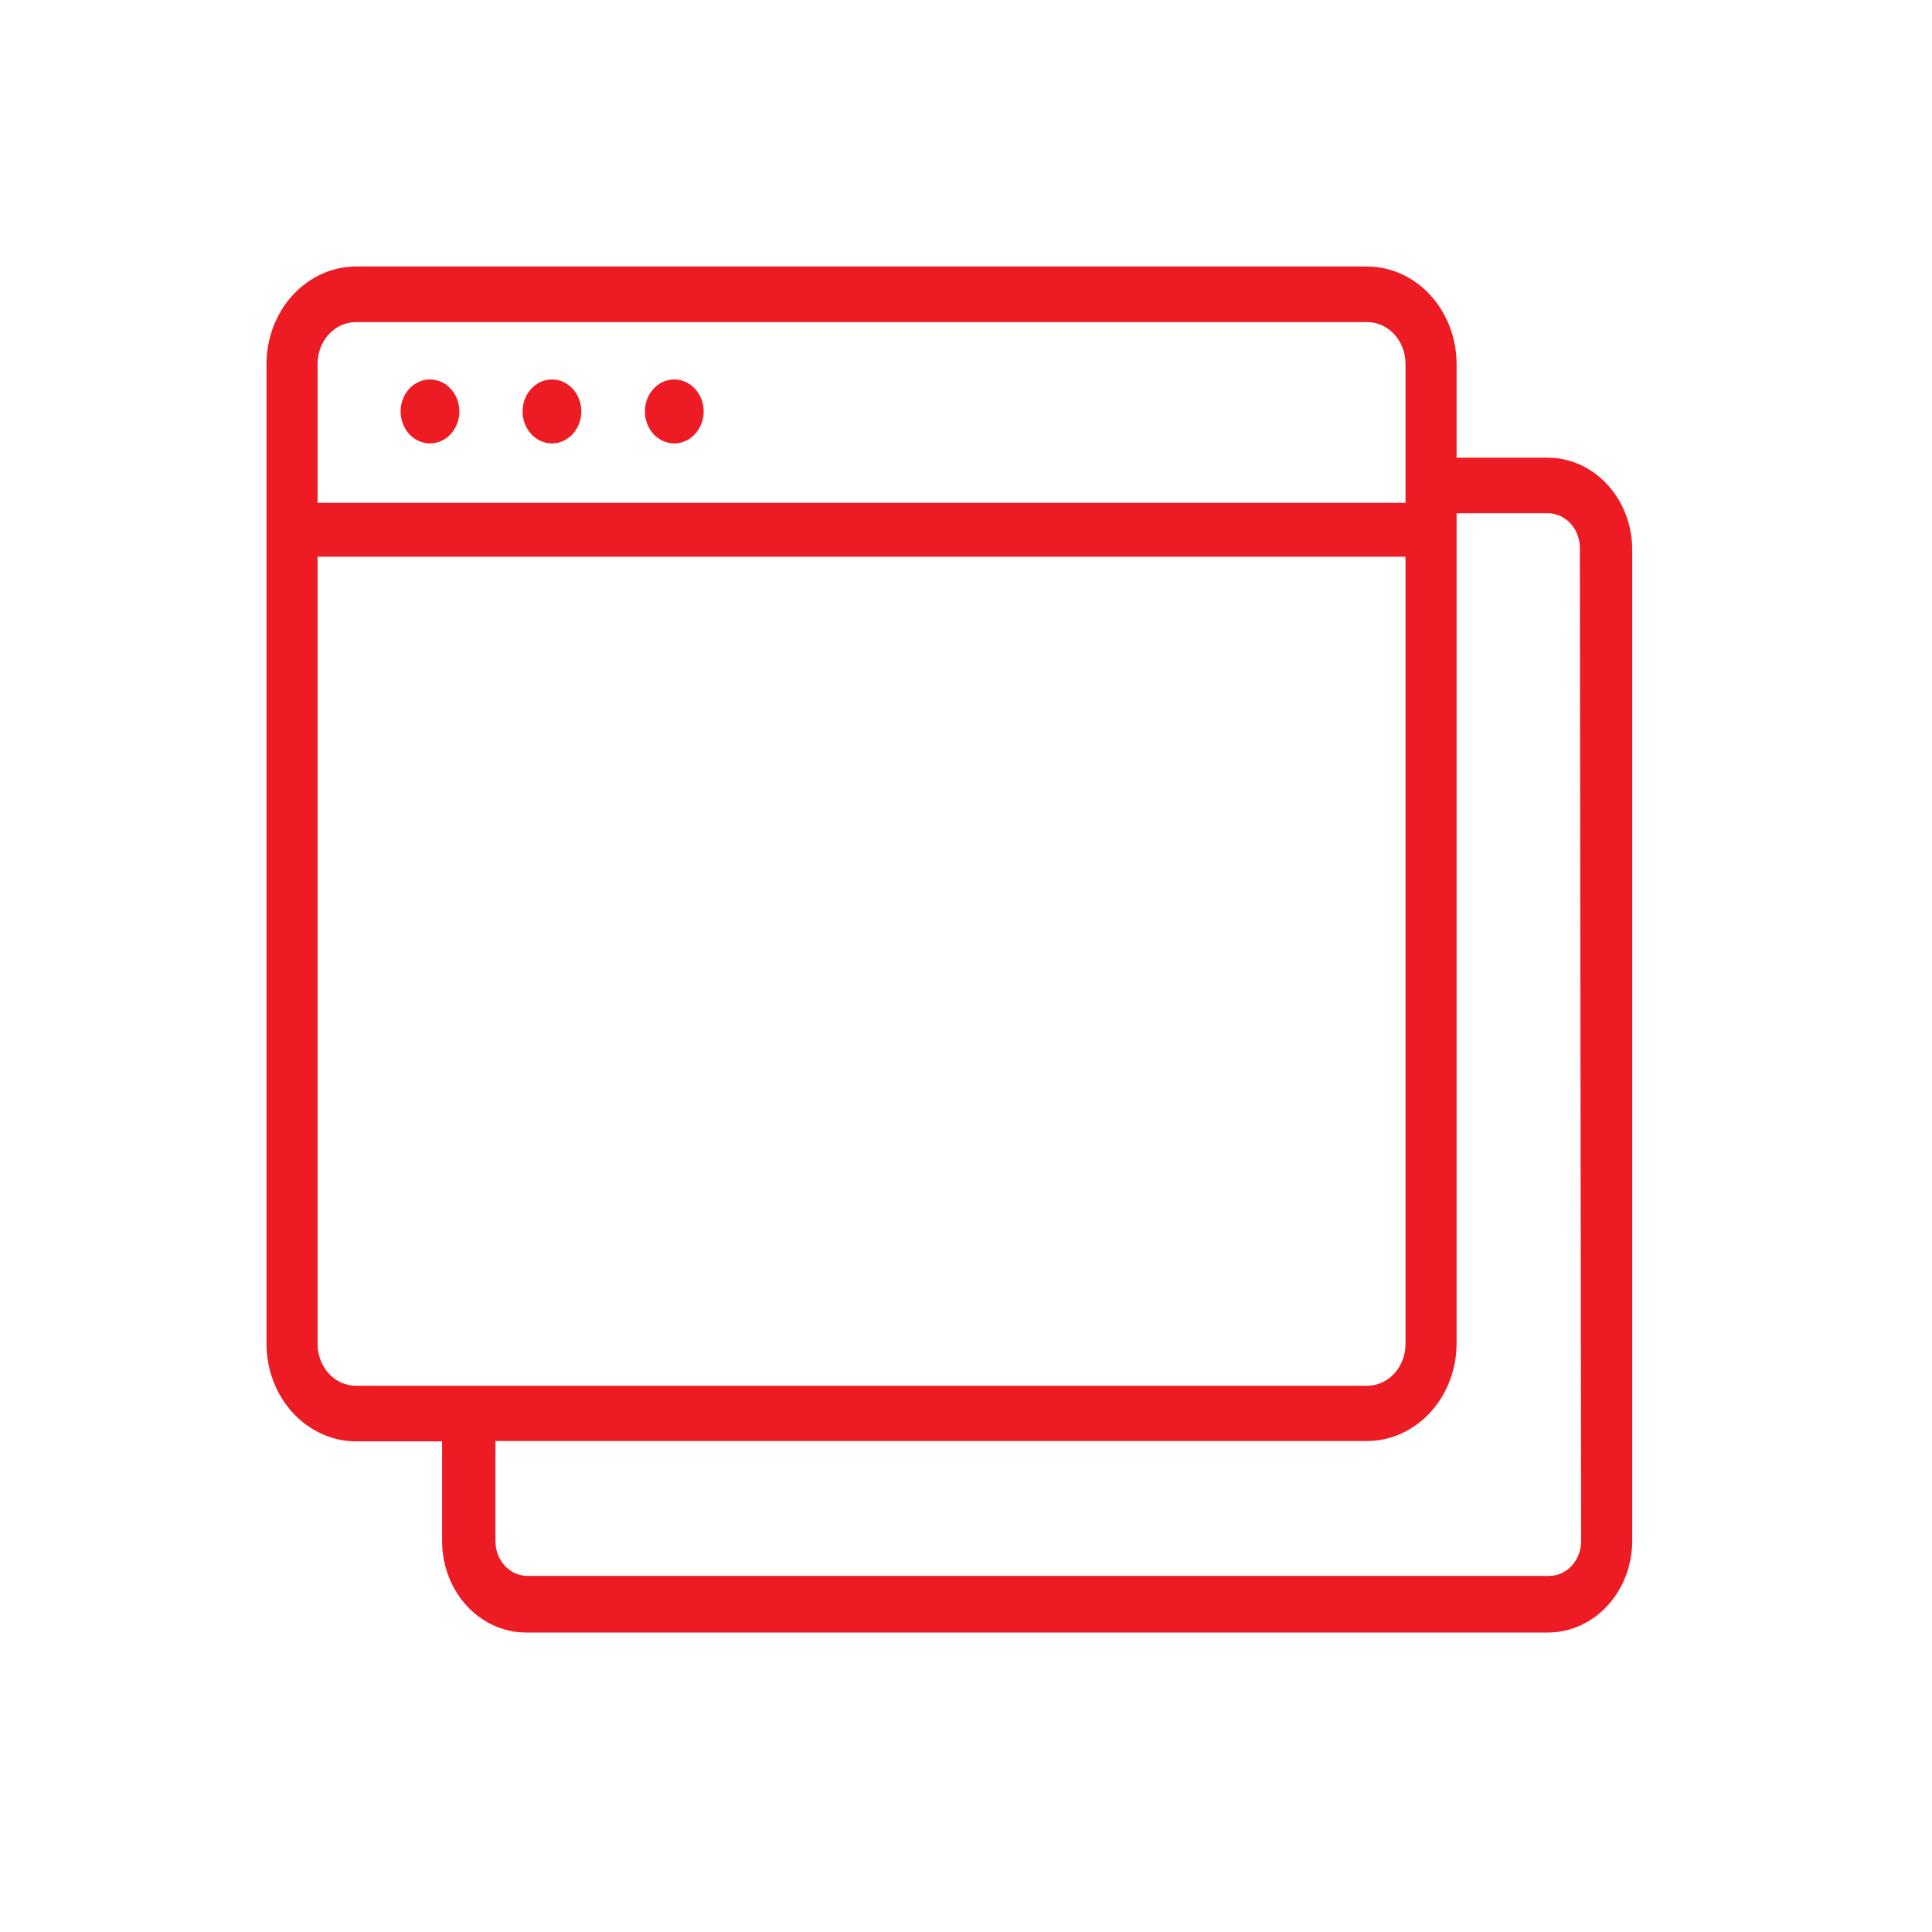 <svg width="58" height="58" viewBox="0 0 58 58" fill="none" xmlns="http://www.w3.org/2000/svg">
<path d="M46.469 13.739H43.728V10.922C43.725 10.148 43.441 9.406 42.939 8.859C42.436 8.311 41.755 8.003 41.044 8H10.684C9.973 8.003 9.292 8.311 8.789 8.859C8.286 9.406 8.003 10.148 8 10.922V40.349C8.003 41.123 8.286 41.865 8.789 42.412C9.292 42.96 9.973 43.268 10.684 43.271H13.272V46.266C13.272 46.626 13.338 46.983 13.464 47.316C13.591 47.649 13.777 47.952 14.011 48.207C14.245 48.461 14.523 48.664 14.829 48.801C15.135 48.939 15.463 49.01 15.793 49.01H46.469C47.139 49.01 47.781 48.722 48.255 48.207C48.73 47.693 48.998 46.995 49 46.266V16.494C48.998 15.764 48.73 15.065 48.256 14.549C47.782 14.033 47.14 13.742 46.469 13.739ZM10.684 9.67H41.044C41.349 9.67 41.641 9.802 41.857 10.036C42.073 10.271 42.194 10.59 42.194 10.922V15.096H9.534V10.922C9.534 10.59 9.655 10.271 9.871 10.036C10.086 9.802 10.379 9.67 10.684 9.67ZM9.534 40.349V16.713H42.194V40.349C42.194 40.681 42.073 41 41.857 41.235C41.641 41.469 41.349 41.601 41.044 41.601H10.684C10.379 41.601 10.086 41.469 9.871 41.235C9.655 41 9.534 40.681 9.534 40.349ZM47.466 46.266C47.466 46.543 47.365 46.808 47.185 47.004C47.006 47.2 46.762 47.309 46.508 47.309H15.832C15.578 47.309 15.334 47.2 15.154 47.004C14.974 46.808 14.873 46.543 14.873 46.266V43.261H41.044C41.755 43.258 42.436 42.949 42.939 42.402C43.441 41.854 43.725 41.113 43.728 40.339V15.409H46.469C46.724 15.409 46.967 15.519 47.147 15.715C47.327 15.91 47.428 16.176 47.428 16.453L47.466 46.266Z" fill="#ED1C24"/>
<path d="M12.908 13.312C13.082 13.312 13.253 13.255 13.398 13.15C13.543 13.044 13.656 12.894 13.723 12.719C13.79 12.543 13.807 12.35 13.773 12.164C13.739 11.978 13.655 11.807 13.532 11.673C13.408 11.538 13.251 11.447 13.08 11.41C12.909 11.373 12.732 11.392 12.571 11.464C12.409 11.537 12.272 11.66 12.175 11.818C12.078 11.976 12.026 12.162 12.026 12.351C12.026 12.606 12.119 12.85 12.284 13.03C12.45 13.21 12.674 13.312 12.908 13.312Z" fill="#ED1C24"/>
<path d="M16.57 13.312C16.804 13.312 17.028 13.21 17.194 13.03C17.359 12.85 17.452 12.606 17.452 12.351C17.452 12.097 17.359 11.853 17.194 11.673C17.028 11.493 16.804 11.391 16.57 11.391C16.336 11.391 16.112 11.493 15.946 11.673C15.781 11.853 15.688 12.097 15.688 12.351C15.688 12.606 15.781 12.85 15.946 13.03C16.112 13.21 16.336 13.312 16.57 13.312Z" fill="#ED1C24"/>
<path d="M20.232 13.312C20.407 13.314 20.578 13.259 20.724 13.155C20.871 13.051 20.985 12.901 21.053 12.726C21.122 12.551 21.141 12.358 21.108 12.171C21.075 11.984 20.991 11.812 20.869 11.676C20.746 11.541 20.588 11.449 20.417 11.411C20.246 11.373 20.068 11.391 19.906 11.464C19.745 11.536 19.606 11.659 19.509 11.817C19.412 11.975 19.36 12.161 19.36 12.351C19.36 12.604 19.451 12.847 19.614 13.027C19.778 13.206 20 13.309 20.232 13.312Z" fill="#ED1C24"/>
</svg>
